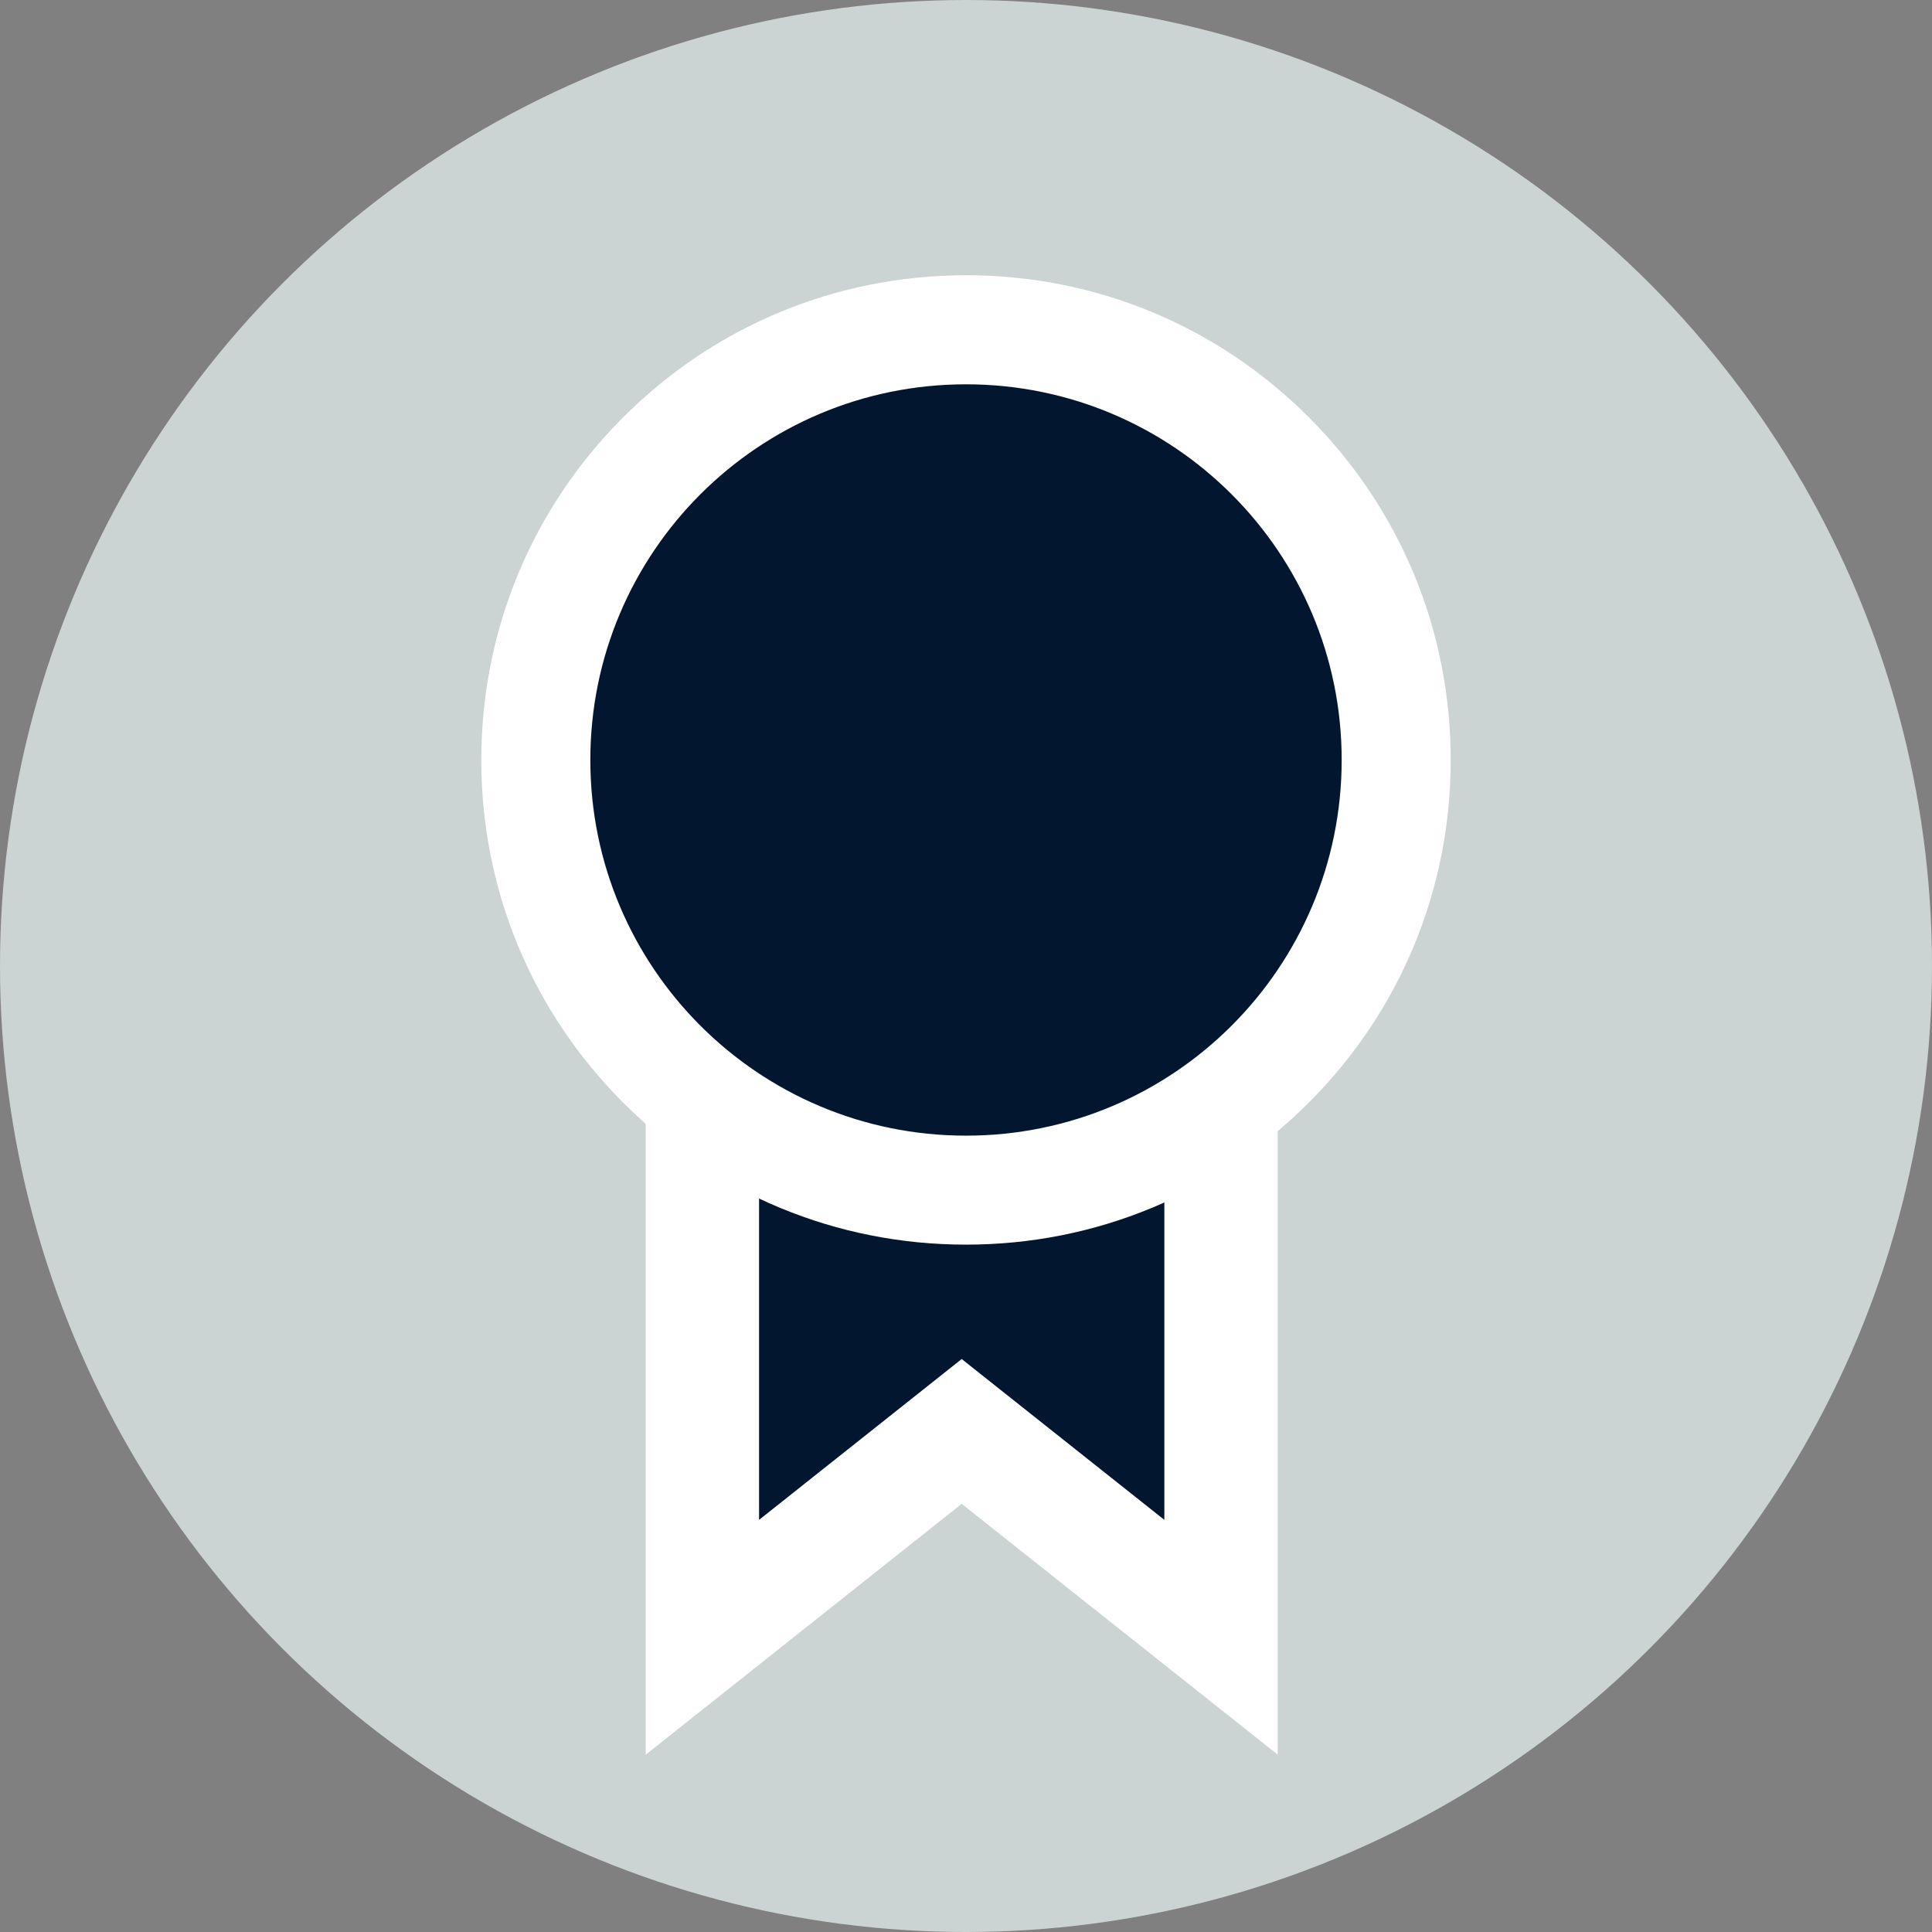 <svg xmlns="http://www.w3.org/2000/svg" id="uuid-de6b6e90-b007-4c4b-8fe0-3544122e40b4" data-name="Layer 1" viewBox="0 0 443 443"><rect x="0" y="0" width="443" height="443" fill="#808080" stroke="none"/><defs><style>      .uuid-e3788b91-6df6-468a-bf85-d55c65d2b49a {        fill: #03162f;      }      .uuid-e3788b91-6df6-468a-bf85-d55c65d2b49a, .uuid-3f57a47f-0e43-4e5c-a22b-0927bf6a4276, .uuid-12d06c28-e8d7-404b-aa85-bc45fa8adc84 {        stroke-width: 0px;      }      .uuid-3f57a47f-0e43-4e5c-a22b-0927bf6a4276 {        fill: #ecf8f7;        isolation: isolate;        opacity: .7;      }      .uuid-12d06c28-e8d7-404b-aa85-bc45fa8adc84 {        fill: #fff;      }    </style></defs><circle class="uuid-3f57a47f-0e43-4e5c-a22b-0927bf6a4276" cx="221.5" cy="221.5" r="221.5"></circle><g><g><polygon class="uuid-e3788b91-6df6-468a-bf85-d55c65d2b49a" points="161.06 205.66 279.98 205.66 279.98 375.41 220.52 328.22 161.06 375.42 161.06 205.66"></polygon><path class="uuid-12d06c28-e8d7-404b-aa85-bc45fa8adc84" d="M266.98,218.66v129.84l-46.47-36.88-46.46,36.88v-129.84h92.92M292.98,192.66h-144.92v209.68l42.16-33.47,30.29-24.05,30.3,24.05,42.16,33.46v-209.67h0Z"></path></g><g><path class="uuid-e3788b91-6df6-468a-bf85-d55c65d2b49a" d="M221.5,272.89c-54.39,0-98.64-44.25-98.64-98.64s44.25-98.64,98.64-98.64,98.64,44.25,98.64,98.64-44.25,98.64-98.64,98.64Z"></path><path class="uuid-12d06c28-e8d7-404b-aa85-bc45fa8adc84" d="M221.5,88.12c47.57,0,86.14,38.56,86.14,86.14s-38.56,86.14-86.14,86.14-86.14-38.56-86.14-86.14,38.56-86.14,86.14-86.14M221.5,63.12c-29.69,0-57.59,11.56-78.59,32.55-20.99,20.99-32.55,48.9-32.55,78.59s11.56,57.59,32.55,78.58c20.99,20.99,48.9,32.55,78.59,32.55s57.59-11.56,78.59-32.55c20.99-20.99,32.55-48.9,32.55-78.59s-11.56-57.59-32.55-78.59c-20.99-20.99-48.9-32.55-78.59-32.55h0Z"></path></g></g></svg>